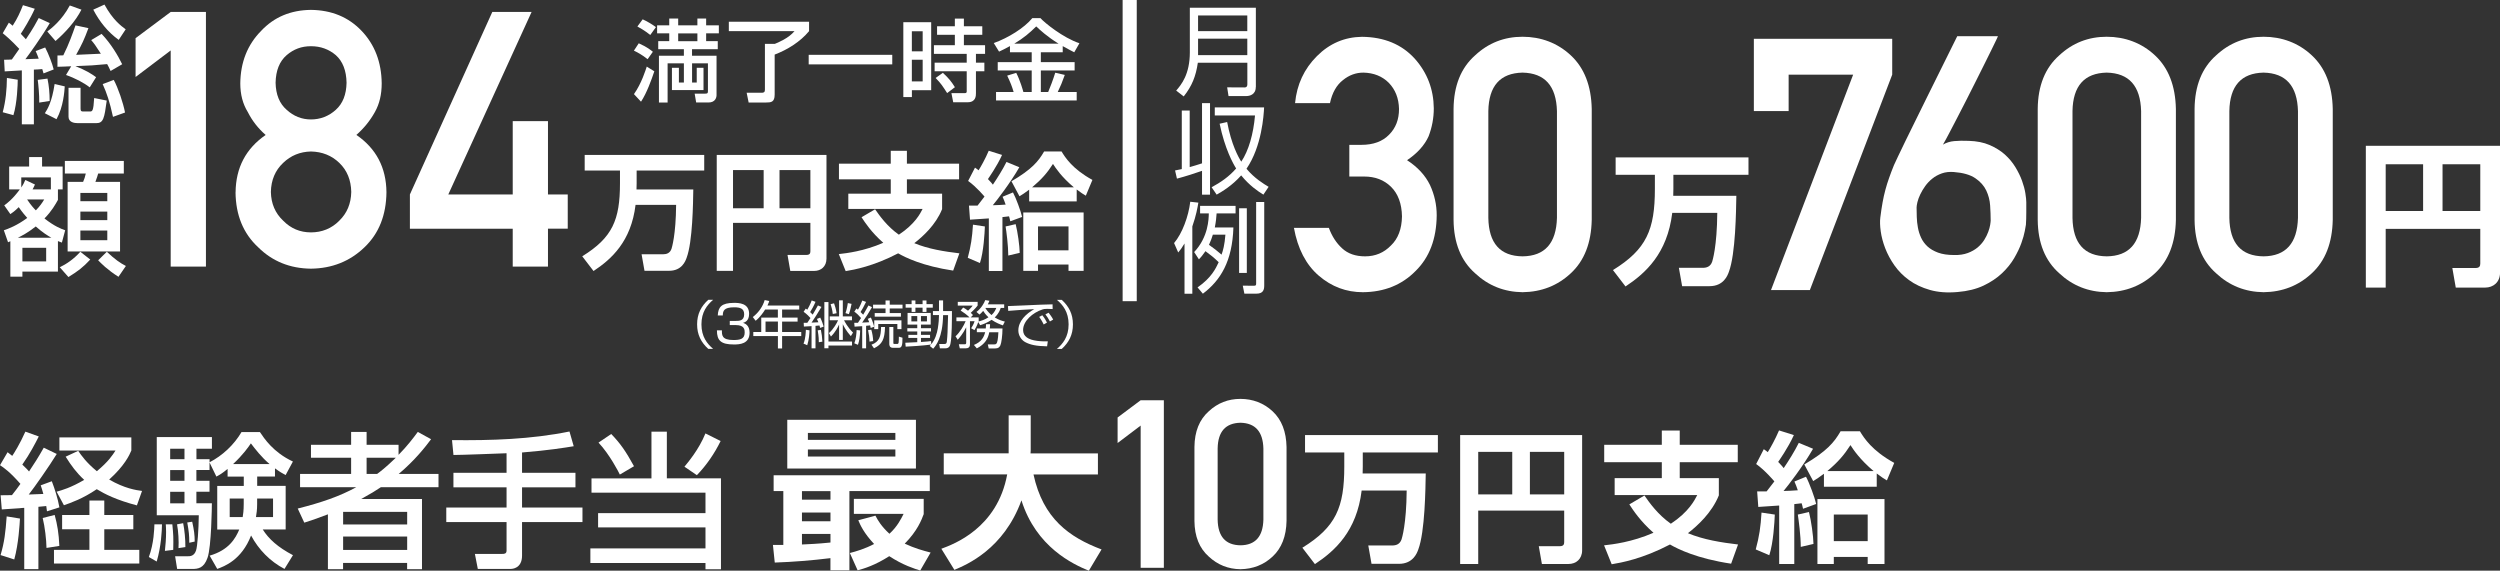 <?xml version="1.0" encoding="UTF-8"?><svg id="_イヤー_2" xmlns="http://www.w3.org/2000/svg" viewBox="0 0 531.23 121.26"><rect x="0" y="0" width="531.23" height="121.26" fill="#333333" stroke="none"/><defs><style>.cls-1{fill:#fff;}</style></defs><g id="_イヤー_1-2"><g><g><path class="cls-1" d="M4.09,10.38c-1.7-1.83-2.94-2.86-3.51-3.32l1.3-2.24c.38,.27,.46,.35,.81,.65,1.03-1.59,1.57-2.81,2.19-4.37l2.51,.76c-.94,2.13-2.51,4.64-2.97,5.32,.67,.73,.92,.97,1.08,1.16,1.57-2.32,2.21-3.54,2.73-4.51l2.35,1.08c-1.59,2.75-4.59,6.91-5.18,7.67,.92-.03,1.35-.05,2.83-.11-.24-.67-.38-1.03-.65-1.62l2.02-.76c.73,1.4,1.54,3.51,1.81,4.67l-2.16,.84c-.13-.51-.19-.65-.27-.92-.49,.05-1.43,.11-1.78,.11v11.63h-2.56V14.96c-2.51,.16-2.78,.16-3.64,.21l-.13-2.48c.78,0,.92,0,1.65-.05,.4-.54,1.16-1.62,1.59-2.27Zm-.32,6.56c0,.86-.11,4.94-.92,7.53l-2.27-.62c.65-2.46,.86-4.8,.89-7.29l2.29,.38Zm6.32-.24c.32,1.57,.46,3.1,.46,4.75l-2.21,.35c.03-1.65-.19-3.89-.32-4.83l2.08-.27Zm3.67,1.67c-.08,1.05-.27,4.29-1.75,6.96l-2.48-1.27c.54-.84,1.48-2.27,2.08-6.21l2.16,.51ZM17.31,2.04c-1.24,2.46-3.46,4.91-5.51,6.67l-1.75-2.02c.86-.65,3.08-2.35,4.78-5.53l2.48,.89Zm-2.16,12.04c-.62,.03-2.35,.11-2.94,.11v-2.4c.3,0,.57,0,1.24-.03,1.19-2.35,2.08-4.91,2.59-6.37l2.75,.59c-.94,2.51-1.32,3.32-2.62,5.67,1.08-.03,4.02-.19,5.26-.24-1.19-1.86-1.43-2.16-2.05-2.89l2.21-1.32c2.02,2.11,3.51,4.67,4.37,6.45l-2.46,1.43c-.3-.67-.46-.97-.73-1.46-2.92,.27-3.29,.3-6.75,.43,2.24,.89,3.35,1.59,4.4,2.35l-1.35,2.16c-1.24-.97-3.27-2.03-5.05-2.62l1.11-1.86Zm1.97,4.59v4.4c0,.54,.14,.62,.57,.62h1.38c.54,0,.78,0,.94-2.86l2.67,.54c-.51,3.78-.7,4.8-2.24,4.8h-3.86c-.84,0-2.02-.19-2.02-1.38v-6.13h2.56Zm8.1-10.2c-2.32-1.67-4.1-3.91-5.4-6.42l2.38-1.08c1.78,3.27,3.56,4.56,4.51,5.26l-1.48,2.24Zm-1.05,8.5c.94,1.75,2,4.86,2.4,6.94l-2.56,.92c-.7-3.21-1.3-4.99-2.19-6.96l2.35-.89Z"/><path class="cls-1" d="M.82,48.93c.97-.32,2.78-1,4.97-2.62-.46-.51-1.08-1.24-1.81-2.29-.84,.84-1.32,1.16-1.78,1.48l-1.3-1.86c.57-.41,1.75-1.27,3.32-3.4H1.95v-4.86H6.19v-2h2.75v2h4.37v4.86h-1v2.24c-.54,.97-1.3,2.35-2.86,3.94,2.16,1.7,3.56,2.21,4.4,2.51l-.7,2.62c-.27-.11-.54-.19-.84-.32v6.48H4.76v1.08H2.2v-7.53c-.14,.05-.35,.16-.49,.22l-.89-2.54Zm10.1,1.59c-.81-.46-1.89-1.13-3.32-2.4-1.7,1.35-3.08,2.05-3.81,2.4h7.13Zm-.11-10.28v-2.54H4.52v2.13c.46-.67,.62-1.03,.86-1.59l2.05,.97c-.24,.54-.35,.73-.51,1.03h3.89Zm-6.05,12.42v2.89h5.05v-2.89H4.76Zm1-10.28c.84,1.27,1.43,1.89,1.86,2.32,.92-.95,1.35-1.62,1.78-2.32h-3.64Zm13.42,12.77c-1.54,1.65-2.59,2.46-4.64,3.72l-1.84-2.08c1.38-.67,2.92-1.67,4.37-3.29l2.11,1.65Zm7.13-20.95v2.67h-5.45c-.13,.51-.24,.81-.59,1.78h5.24v14.79H14.37v-14.79h3.29c.22-.46,.46-1.21,.57-1.78h-4.45v-2.67h12.52Zm-9.23,6.8v1.75h5.72v-1.75h-5.72Zm0,3.97v1.81h5.72v-1.81h-5.72Zm0,4.02v2.05h5.72v-2.05h-5.72Zm8.1,9.83c-2.4-1.51-3.75-2.92-4.32-3.51l1.84-1.81c1.78,1.67,2.83,2.38,4.05,3.02l-1.57,2.29Z"/></g><g><path class="cls-1" d="M266.84,18.52c0,1.62-1.36,1.89-1.99,1.89h-3.8l-.29-1.85,3.7,.02c.48,0,.59-.34,.59-.63v-4.62h-10.52c-.42,2.9-1.26,4.96-3,7.16l-1.6-1.24c1.07-1.24,2.9-3.42,2.9-8.15V1.64h14.03V18.52Zm-12.26-15.24v3.34h10.46V3.28h-10.46Zm0,4.93v3.51h10.46v-3.51h-10.46Z"/><path class="cls-1" d="M255.42,21.92h1.7v19.44h-1.7v-5.06c-1.07,.4-3.72,1.24-5.33,1.66l-.4-1.74c.5-.08,.8-.15,1.43-.29v-12.45h1.68v12.03c.94-.25,1.74-.53,2.62-.8v-12.79Zm13.04,19.44c-1.18-.73-2.96-1.93-4.72-4.09-1.93,2.18-4.03,3.42-5.21,4.09l-1.07-1.57c1.97-1.07,3.67-2.23,5.21-3.99-.65-1.03-2.39-4.14-3.51-9.51l1.6-.36c.88,4.77,2.41,7.52,3,8.42,1.57-2.33,2.58-5.9,2.92-9.81h-8.55v-1.72h10.48c-.08,1.68-.48,8.27-3.74,13.04,1.7,2.04,3.65,3.21,4.7,3.84l-1.11,1.66Z"/><path class="cls-1" d="M253.36,62.41h-1.66v-10.67c-.57,.97-.9,1.39-1.34,1.91l-.88-2c1.74-2.04,3.07-5.67,3.44-8.78l1.72,.19c-.17,1.03-.46,2.71-1.28,5.06v14.28Zm8.73-14.09c-.23,7.22-2.73,11.25-6.49,14.09l-1.13-1.34c2.96-2.06,3.86-4.01,4.49-5.35-1.09-1.07-1.66-1.49-2.81-2.35-.61,.9-.97,1.3-1.39,1.74l-1.01-1.55c3.02-3.21,3.09-7.03,3.11-8.21h-1.85v-1.6h7.54v1.6h-4.03c-.06,.88-.13,1.68-.38,2.98h3.95Zm-4.37,1.55c-.17,.57-.4,1.24-.82,2.16,1.09,.76,1.64,1.2,2.67,2.08,.31-.86,.65-2.04,.82-4.24h-2.67Zm7.22-5.61v13.73h-1.64v-13.73h1.64Zm3.7-1.34v17.74c0,.9-.21,1.74-1.66,1.74h-2.56l-.34-1.7,2.29,.02c.5,0,.55-.08,.55-.52v-17.28h1.72Z"/></g><g><path class="cls-1" d="M36.27,10.72l-7.46,5.64V8.11l7.46-5.57h7.49V56.65h-7.49V10.72Z"/><path class="cls-1" d="M50.06,40.86c.05-5.22,2.18-9.28,6.39-12.18-1.61-1.41-2.87-3.03-3.79-4.86-1.06-1.71-1.6-3.74-1.6-6.09,.05-4.5,1.52-8.23,4.43-11.17,2.73-2.92,6.26-4.41,10.58-4.46,4.39,.05,7.98,1.53,10.76,4.45,2.81,2.94,4.23,6.67,4.28,11.17,0,2.35-.48,4.38-1.45,6.09-1.01,1.83-2.33,3.45-3.93,4.86,4.21,2.89,6.34,6.95,6.39,12.17-.05,4.87-1.6,8.77-4.65,11.69-3.1,2.99-6.9,4.51-11.4,4.56-4.47-.05-8.21-1.57-11.22-4.56-3.15-2.92-4.75-6.81-4.8-11.68Zm7.5-.07c.05,2.48,.92,4.51,2.61,6.1,1.62,1.66,3.59,2.49,5.91,2.49s4.4-.83,6.02-2.49c1.64-1.59,2.49-3.62,2.54-6.1-.05-2.53-.89-4.59-2.54-6.18-1.62-1.56-3.63-2.37-6.02-2.42-2.32,.05-4.29,.86-5.91,2.42-1.69,1.59-2.56,3.65-2.61,6.18Zm1-23.21c.05,2.51,.83,4.43,2.35,5.75,1.49,1.37,3.22,2.05,5.17,2.05s3.78-.68,5.28-2.05c1.47-1.32,2.23-3.23,2.28-5.75-.05-2.59-.81-4.54-2.28-5.86-1.5-1.27-3.25-1.9-5.28-1.9s-3.68,.63-5.17,1.9c-1.52,1.32-2.3,3.27-2.35,5.86Z"/><path class="cls-1" d="M87.1,41.32L104.61,2.54h8.35l-17.7,38.78h13.69v-15.58h7.49v15.58h4.2v7.27h-4.2v8.06h-7.49v-8.05h-21.85v-7.27Z"/></g><g><path class="cls-1" d="M286.72,30.78h2.56c2.54,0,4.5-.72,5.9-2.17,1.4-1.4,2.1-3.21,2.1-5.45-.05-2.26-.77-4.11-2.17-5.56-1.4-1.4-3.2-2.12-5.4-2.17-1.59,0-3.03,.53-4.33,1.58-1.37,1.06-2.3,2.69-2.77,4.9h-7.42c.38-3.95,1.93-7.28,4.65-9.99,2.67-2.68,5.87-4.05,9.58-4.1,4.71,.05,8.44,1.6,11.21,4.65,2.65,2.98,4,6.5,4.04,10.55,0,2.05-.37,4.03-1.1,5.93-.85,1.9-2.38,3.6-4.58,5.09,2.25,1.46,3.87,3.22,4.87,5.27,.95,2.05,1.43,4.2,1.43,6.45-.05,5-1.55,8.95-4.5,11.83-2.91,2.96-6.64,4.46-11.2,4.5-3.52,0-6.64-1.17-9.36-3.51-2.72-2.34-4.48-5.73-5.28-10.16h7.42c.66,1.79,1.6,3.23,2.8,4.33,1.23,1.15,2.86,1.72,4.9,1.72,2.18,0,4.01-.77,5.5-2.31,1.51-1.44,2.29-3.5,2.34-6.17-.05-2.72-.83-4.82-2.34-6.31-1.49-1.45-3.38-2.17-5.68-2.17h-3.17v-6.73Z"/><path class="cls-1" d="M308.87,23.13c.05-4.92,1.57-8.71,4.58-11.37,2.82-2.63,6.18-3.95,10.08-3.95s7.44,1.32,10.26,3.96c2.86,2.66,4.34,6.46,4.44,11.39v23.55c-.1,4.91-1.57,8.69-4.44,11.35-2.82,2.64-6.24,3.98-10.26,4.03-3.91-.05-7.27-1.39-10.08-4.02-3.01-2.66-4.53-6.43-4.58-11.33V23.13Zm21.97,.48c-.14-5.36-2.58-8.08-7.31-8.18-4.75,.1-7.18,2.83-7.27,8.18v22.68c.09,5.41,2.52,8.13,7.27,8.18,4.73-.05,7.17-2.78,7.31-8.18V23.61Z"/></g><g><path class="cls-1" d="M372.68,8.25h29.4v7.61l-17.5,45.78h-8.26l17.46-45.78h-13.71v7.74h-7.39V8.25Z"/><path class="cls-1" d="M424.54,7.7s-.09,.26-.35,.79c-.26,.53-.6,1.24-1.04,2.14-.44,.9-.95,1.94-1.54,3.11s-1.2,2.41-1.85,3.7c-.65,1.29-1.31,2.6-1.98,3.92s-1.32,2.58-1.94,3.77c-.62,1.2-1.19,2.28-1.7,3.26-.51,.98-.94,1.76-1.28,2.34,.71-.42,1.51-.67,2.4-.75,.89-.08,1.92-.1,3.09-.05,1.68,.05,3.16,.34,4.41,.88s2.34,1.21,3.24,2.01c.9,.81,1.65,1.7,2.25,2.69,.6,.99,1.07,1.95,1.41,2.89,.34,.94,.58,1.82,.71,2.64,.13,.82,.2,1.46,.2,1.92v2.11c0,.48,0,.96-.02,1.45-.01,.49-.03,.9-.06,1.24-.02,.17-.1,.62-.24,1.34-.13,.72-.38,1.58-.73,2.56-.35,.99-.86,2.05-1.52,3.19-.66,1.13-1.53,2.21-2.6,3.22-1.07,1.01-2.38,1.89-3.92,2.62s-3.37,1.18-5.49,1.36c-2.22,.2-4.19,.05-5.9-.44-1.71-.49-3.19-1.18-4.43-2.09-1.25-.9-2.28-1.95-3.11-3.13-.83-1.18-1.48-2.4-1.96-3.64-.48-1.24-.79-2.44-.95-3.59-.16-1.15-.19-2.12-.09-2.93,.15-1.2,.31-2.26,.48-3.21,.17-.94,.37-1.84,.6-2.69,.23-.85,.49-1.7,.79-2.53,.29-.83,.63-1.73,1.03-2.71,.1-.24,.37-.82,.81-1.74,.44-.92,.98-2.04,1.63-3.39,.65-1.34,1.37-2.82,2.18-4.43s1.61-3.25,2.42-4.91c1.9-3.86,4.04-8.17,6.41-12.93h8.64Zm-1.54,39.07c0-.93-.04-1.95-.11-3.08s-.35-2.19-.82-3.2c-.48-1.01-1.25-1.89-2.33-2.62-1.07-.73-2.6-1.17-4.58-1.32-.93-.07-1.77,.02-2.53,.29-.76,.27-1.43,.63-2.01,1.1-.59,.46-1.09,1-1.52,1.59-.43,.6-.78,1.19-1.06,1.78s-.48,1.13-.6,1.63c-.12,.5-.18,.89-.18,1.15,0,.61,.01,1.29,.04,2.03,.02,.74,.1,1.49,.24,2.23,.13,.75,.36,1.46,.68,2.16,.32,.7,.77,1.31,1.35,1.85s1.34,.98,2.25,1.32c.92,.34,2.06,.51,3.42,.51,1.1,.03,2.06-.12,2.88-.42,.82-.3,1.51-.7,2.09-1.17,.57-.48,1.04-1.01,1.41-1.59s.65-1.16,.86-1.72c.21-.56,.35-1.07,.42-1.52,.07-.45,.11-.79,.11-1.01Z"/><path class="cls-1" d="M433,23.13c.05-4.92,1.57-8.71,4.58-11.37,2.82-2.63,6.18-3.95,10.08-3.95s7.44,1.32,10.26,3.96c2.86,2.66,4.34,6.46,4.44,11.39v23.55c-.1,4.91-1.57,8.69-4.44,11.35-2.82,2.64-6.24,3.98-10.26,4.03-3.91-.05-7.27-1.39-10.08-4.02-3.01-2.66-4.53-6.43-4.58-11.33V23.13Zm21.97,.48c-.14-5.36-2.58-8.08-7.31-8.18-4.75,.1-7.18,2.83-7.27,8.18v22.68c.09,5.41,2.52,8.13,7.27,8.18,4.73-.05,7.17-2.78,7.31-8.18V23.61Z"/><path class="cls-1" d="M466.33,23.13c.05-4.92,1.57-8.71,4.58-11.37,2.82-2.63,6.18-3.95,10.08-3.95s7.44,1.32,10.26,3.96c2.86,2.66,4.34,6.46,4.44,11.39v23.55c-.1,4.91-1.57,8.69-4.44,11.35-2.82,2.64-6.24,3.98-10.26,4.03-3.91-.05-7.27-1.39-10.08-4.02-3.01-2.66-4.53-6.43-4.58-11.33V23.13Zm21.97,.48c-.14-5.36-2.58-8.08-7.31-8.18-4.75,.1-7.18,2.83-7.27,8.18v22.68c.09,5.41,2.52,8.13,7.27,8.18,4.73-.05,7.17-2.78,7.31-8.18V23.61Z"/></g><g><path class="cls-1" d="M135.73,9.2c1.79,.8,2.55,1.44,3,1.8l-1.12,1.58c-1.14-.93-2.24-1.5-2.91-1.82l1.03-1.56Zm3.31,5.95c-.59,1.77-1.6,4.6-2.83,6.46l-1.5-1.61c1.61-2.26,2.51-5.21,2.72-5.85l1.62,1.01Zm-2.47-11.04c.85,.38,1.99,1.04,2.81,1.65l-1.2,1.67c-1.18-.95-2.34-1.58-2.74-1.8l1.12-1.52Zm13.85,9.35h-3.36v4.08h.99v-3.13h1.44v4.73h-6.71v-4.73h1.48v3.13h1.06v-4.08h-3.46v8.32h-1.84V11.84h5.3v-1.39h-5.45v-1.71h2.34v-1.65h-2.58v-1.71h2.58v-1.44h1.9v1.44h4.08v-1.44h1.86v1.44h2.7v1.71h-2.7v1.65h2.47v1.71h-5.47v1.39h5.21v8.38c0,.51-.27,1.56-1.71,1.56h-2.62l-.32-1.88h2.17c.47,0,.65-.04,.65-.48v-5.96Zm-6.31-6.36v1.65h4.08v-1.65h-4.08Z"/><path class="cls-1" d="M154.86,4.62h17.06v2c-1.88,2.26-4.56,3.93-7.31,4.98v8.51c0,1.6-.78,1.67-1.79,1.67h-3.74l-.42-2.07h3.23c.4,0,.65-.13,.65-.63V9.32h2.11c.67-.27,2.87-1.16,4.18-2.7h-13.96v-2Z"/><path class="cls-1" d="M171.84,11.65h17.76v2.03h-17.76v-2.03Z"/><path class="cls-1" d="M191.94,4.72h5.93v14.44h-4.1v1.46h-1.82V4.72Zm1.82,1.92v4.27h2.3V6.64h-2.3Zm0,6.06v4.6h2.3v-4.6h-2.3Zm14.97-5.3h-3.91v2.2h4.5v1.84h-1.94v1.88h1.79v1.82h-1.79v4.65c0,.55,0,1.94-1.77,1.94h-3.06l-.38-1.94h2.83c.13,0,.42-.02,.42-.3v-4.35h-6.82v-1.82h6.82v-1.88h-6.97v-1.84h4.45v-2.2h-3.78v-1.82h3.78v-1.62h1.92v1.62h3.91v1.82Zm-8.38,8.07c1.23,1.14,1.8,1.84,2.56,3.06l-1.65,1.25c-1.06-1.65-1.31-2.03-2.45-3.21l1.54-1.1Z"/><path class="cls-1" d="M214.61,9.79c-.99,.55-1.67,.88-2.32,1.18l-1.12-1.82c3.04-1.08,6.48-3.21,8.19-5.3h1.73c.84,.97,4.83,4.2,8.28,5.34l-1.1,1.92c-.53-.27-1.1-.55-2.45-1.31v1.31h-4.65v2.09h7.18v1.77h-7.18v4.58h1.56c.3-.68,1.1-2.75,1.5-4.1l2.03,.47c-.65,1.79-.8,2.15-1.5,3.63h4.03v1.8h-17.14v-1.8h3.74c-.38-1.27-.65-1.94-1.37-3.48l1.92-.59c.85,1.65,1.42,3.7,1.52,4.07h1.77v-4.58h-7.22v-1.77h7.22v-2.09h-4.62v-1.31Zm10.33-.51c-2.47-1.52-4.03-2.98-4.75-3.67-1.42,1.41-2.68,2.47-4.67,3.67h9.42Z"/></g><g><path class="cls-1" d="M151.53,63.71c-1.27,1.1-2.48,2.58-2.48,5.21s1.21,4.12,2.48,5.21h-1.03c-1.51-1.36-2.37-2.99-2.37-5.21s.86-3.85,2.37-5.21h1.03Z"/><path class="cls-1" d="M153.4,70.19c-.01,1.02-.03,2.06,2.43,2.06,1.39,0,2.41-.17,2.41-1.59,0-.56-.03-1.58-1.87-1.58h-1.3v-.89h1.31c.66,0,1.75,0,1.75-1.4,0-1.22-.83-1.49-2.12-1.49-2.22,0-2.41,.79-2.42,1.74h-1.07c.08-1.79,.79-2.68,3.45-2.68,.94,0,3.21,0,3.21,2.33,0,1.56-.98,1.83-1.29,1.91,.35,.12,1.39,.47,1.39,2.08,0,2.42-2.12,2.52-3.32,2.52-2.77,0-3.62-.83-3.62-3h1.06Z"/><path class="cls-1" d="M169.83,64.91v.86h-3.64v1.72h3.29v.85h-3.29v2.21h4.07v.86h-4.07v2.63h-.89v-2.63h-5.23v-.86h1.69v-3.06h3.53v-1.72h-2.7c-.29,.46-1.02,1.59-2.02,2.39l-.61-.79c1.22-.92,2.15-2.28,2.53-3.61l.97,.2c-.08,.25-.14,.45-.38,.96h6.74Zm-4.53,3.42h-2.63v2.21h2.63v-2.21Z"/><path class="cls-1" d="M170.74,73.02c.45-1.08,.48-2.52,.5-2.94l.78,.11c-.02,.53-.09,1.98-.49,3.17l-.78-.34Zm3.82-7.81c-.58,1.02-1.73,2.79-2.11,3.34,.09,0,1.32-.06,1.45-.07-.12-.32-.22-.53-.31-.71l.7-.29c.37,.73,.62,1.53,.73,1.92l-.74,.28c-.08-.26-.1-.36-.15-.52-.18,.02-.68,.07-.84,.08v4.77h-.84v-4.71c-.15,0-1.57,.09-1.63,.09l-.04-.8c.22,0,.34,0,.77,0,.35-.52,.53-.78,.67-1.01-.2-.24-.78-.85-1.46-1.33l.46-.68s.27,.21,.32,.24c.22-.35,.65-1.17,.94-1.97l.81,.29c-.36,.89-.88,1.77-1.14,2.18,.22,.2,.37,.35,.54,.54,.42-.68,.81-1.41,1.11-1.95l.76,.32Zm-.57,7.51c.01-.45,0-1.1-.23-2.52l.67-.11c.15,.66,.3,1.78,.32,2.51l-.76,.12Zm2.05-8.53v8.39h5.01v.84h-5.01v.59h-.87v-9.82h.87Zm4.76,7.24c-1.02-1.14-1.51-2.11-1.71-2.55v3.36h-.79v-3.29c-.26,.58-.75,1.58-1.73,2.56l-.43-.73c1.03-.89,1.73-2.22,1.94-2.72h-1.77v-.83h1.99v-3.41h.79v3.41h1.95v.83h-1.68c.09,.18,.69,1.43,1.9,2.61l-.46,.76Zm-3.84-4.7c-.08-.86-.34-1.69-.46-2.1l.73-.18c.14,.38,.43,1.25,.54,2.11l-.8,.16Zm2.7-.2c.33-.92,.46-1.94,.5-2.13l.79,.17c-.07,.3-.27,1.43-.57,2.19l-.72-.22Z"/><path class="cls-1" d="M185.31,65.25c-.64,1.14-1.36,2.23-2.11,3.3,.23-.01,1.28-.07,1.49-.08-.13-.4-.2-.53-.3-.71l.66-.29c.42,.85,.64,1.72,.7,1.96l-.73,.26c-.04-.23-.07-.31-.12-.55-.26,.03-.57,.07-.86,.09v4.79h-.83v-4.71c-.65,.05-1.11,.08-1.62,.1l-.07-.82h.79l.66-1.01c-.5-.58-.89-.97-1.44-1.34l.45-.69c.11,.09,.17,.13,.33,.25,.46-.78,.7-1.38,.92-1.94l.8,.29c-.43,.92-.91,1.77-1.17,2.15,.24,.23,.35,.33,.56,.57,.51-.85,.83-1.43,1.11-1.96l.75,.35Zm-3.77,7.7c.35-.92,.46-2.06,.48-2.82l.76,.08c-.04,1.35-.2,2.26-.47,3.06l-.77-.32Zm3.22-.36c-.02-.94-.12-1.54-.3-2.44l.68-.1c.24,.79,.36,1.58,.41,2.42l-.79,.12Zm3.3-3.1c-.08,2.62-.58,3.66-2.34,4.52l-.54-.76c1.69-.64,2-1.73,2.04-3.76h.85Zm1-5.64v.89h2.72v.81h-2.72v.97h2.38v.77h-5.57v-.77h2.3v-.97h-2.65v-.81h2.65v-.89h.89Zm2.49,6.09h-.87v-1.09h-4.06v1.09h-.85v-1.87h5.78v1.87Zm-1.72-.45v3.31c0,.21,0,.29,.26,.29h.55c.24,0,.27-.15,.31-.29,.04-.23,.05-.96,.05-1.27l.77,.23c.02,1.79-.21,2.15-.8,2.15h-1.21c-.79,0-.79-.62-.79-.86v-3.56h.86Z"/><path class="cls-1" d="M198.24,66.96v-.86h1.29v-2.27h.87v2.27h1.88c0,1.65,0,5.46-.32,6.96-.08,.35-.21,.96-1.11,.96h-1.13l-.15-.92h1.09c.39,.01,.5-.17,.54-.56,.14-1.38,.15-1.8,.26-5.58h-1.06c-.09,4.85-1.54,6.5-2.11,7.14l-.73-.59c.21-.21,.24-.25,.29-.31-.36,.07-1.67,.26-5.4,.46l-.08-.83c.06,0,2.32-.11,2.54-.12v-.9h-1.89v-.66h1.89v-.71h-2.11v-.7h2.11v-.76h-2.06v-2.49h4.92v2.49h-2.07v.76h2.13v.7h-2.13v.71h1.93v.66h-1.93v.86c1.24-.08,1.75-.14,2.15-.2l.02,.7c.86-1.01,1.23-2.35,1.41-3.39,.18-1.09,.25-2.13,.25-2.83h-1.29Zm-4.53-2.33v-.79h.81v.79h1.52v-.79h.83v.79h1.34v.75h-1.34v.9h-.83v-.9h-1.52v.9h-.81v-.9h-1.27v-.75h1.27Zm1.2,2.53h-1.25v1.13h1.25v-1.13Zm2.06,0h-1.27v1.13h1.27v-1.13Z"/><path class="cls-1" d="M207.48,66.29c.99-.72,1.68-1.92,1.87-2.52l.89,.14c-.08,.22-.13,.36-.34,.76h3.48v.76h-.74c-.13,.41-.38,1.17-1.27,2.02,.9,.55,1.66,.76,2.15,.88l-.41,.81c-.6-.21-1.43-.53-2.4-1.18-.96,.65-1.87,.97-2.44,1.14l-.4-.67c-.02,.08-.29,.91-.81,1.72l-.7-.4c.25-.4,.54-.85,.73-1.5h-.98v4.92c0,.59-.33,.85-.91,.85h-1.25l-.2-.86h1.19c.15,.01,.37-.01,.37-.3v-3.32c-.69,1.42-1.51,2.32-1.8,2.65l-.47-.73c.94-.84,1.8-2.33,2.15-3.21h-1.96v-.81h2.78c-.65-.63-1.14-.98-1.88-1.45l.54-.64c.31,.17,.48,.25,1.03,.67,.19-.19,.68-.63,.99-1.09h-3.17v-.79h4.22v.78c-.43,.61-1.34,1.44-1.46,1.55,.26,.23,.35,.33,.47,.47l-.47,.5h1.68v.75c-.02,.07-.03,.1-.04,.12,.63-.15,1.33-.37,2.12-.89-.62-.58-.95-1.09-1.12-1.36-.41,.47-.56,.6-.79,.78l-.64-.56Zm5.54,3.52c0,1.46-.23,3.13-.45,3.58-.19,.36-.4,.65-1.09,.65h-1.39l-.19-.86h1.33c.36,.01,.51-.09,.63-.4,.2-.47,.28-1.9,.29-2.18h-1.94c-.24,1.36-.91,2.53-2.64,3.43l-.62-.73c1.65-.68,2.13-1.69,2.39-2.71h-1.77v-.79h1.9c.04-.33,.04-.61,.06-.91h.85c-.01,.42-.02,.63-.06,.91h2.7Zm-3.61-4.38l-.02,.03c.15,.25,.52,.84,1.3,1.49,.66-.61,.89-1.2,1.01-1.52h-2.29Z"/><path class="cls-1" d="M223.66,65.67c-.35-.02-.69-.04-1.13-.04-.6,0-.77,.05-1.02,.13-2.09,.68-4.11,2.46-4.11,4.36,0,1.38,1.11,2.07,2.99,2.31,.99,.13,1.77,.11,2.26,.1l-.15,1.06c-2.32-.04-3.61-.33-4.66-.9-.88-.48-1.45-1.48-1.45-2.46,0-2,1.63-3.56,3.38-4.54-2.17,.1-3.21,.19-5.53,.37l-.06-1.02c.91,0,5.91-.28,7.02-.3,.31-.01,2.24-.05,2.46-.07l.02,1.01Zm-1.88,3.28c-.11-.22-.45-.93-.96-1.61l.66-.35c.54,.66,.81,1.2,.99,1.56l-.69,.4Zm1.32-.64c-.39-.69-.54-.98-.96-1.51l.68-.35c.27,.34,.76,1,.97,1.46l-.69,.4Z"/><path class="cls-1" d="M224.59,74.14c1.22-1.06,2.48-2.53,2.48-5.21s-1.25-4.16-2.48-5.21h1.03c1.5,1.37,2.37,2.99,2.37,5.21s-.87,3.85-2.37,5.21h-1.03Z"/></g><g><path class="cls-1" d="M135.05,43.53c-.94,7.77-5.1,11.53-8.93,14.06l-2.4-3.13c6.42-3.97,8.02-7.72,8.02-15.52v-2.7h-7.5v-3.32h25.4v3.32h-14.36v2.7c0,.57-.03,.94-.03,1.32h12.07c-.05,2.83-.13,11.12-1.43,14.55-.24,.67-1,2.73-3.7,2.73h-5.24l-.62-3.51h4.59c.7,0,1.46-.22,1.78-1.19,.05-.19,.92-2.83,.97-9.31h-8.61Z"/><path class="cls-1" d="M172.2,47.36h-16.44v10.2h-3.46v-24.64h23.32v22.03c0,1.7-1.19,2.62-2.59,2.62h-5.1l-.59-3.4h4.02c.7,0,.84-.35,.84-.78v-6.02Zm-16.44-3.1h6.51v-8.12h-6.51v8.12Zm9.88,0h6.56v-8.12h-6.56v8.12Z"/><path class="cls-1" d="M185.95,44.47c.97,1.4,2.56,3.64,5.05,5.4,3.43-2.27,4.54-4.48,5.05-5.48h-15.79v-3.24h9.02v-3.05h-11.01v-3.32h11.01v-2.73h3.43v2.73h11.09v3.32h-11.09v3.05h7.48v3.29c-1.35,3.35-4.1,5.83-5.91,7.23,2.97,1.24,6.4,1.78,9.58,2.16l-1.32,3.67c-6.5-.97-10.15-2.78-11.69-3.67-5.26,2.75-9.34,3.48-11.15,3.78l-1.46-3.62c1.67-.19,5.29-.59,9.45-2.4-2.51-2.21-3.86-4.26-4.62-5.43l2.89-1.7Z"/><path class="cls-1" d="M209.28,48.12c-.05,1.4-.27,5.4-1.05,7.77l-2.59-1.11c.67-2.48,.94-4.32,1.11-7.04l2.54,.38Zm-3.37-4.43h1.81c.38-.49,1.05-1.35,1.48-1.92-.03-.03-1.73-2.08-3.48-3.32l1.46-2.83c.4,.27,.54,.38,.76,.57,.4-.62,1.46-2.48,2.16-4.16l2.83,.89c-1.08,2.43-2.92,4.99-3,5.13,.7,.73,.89,.97,1.05,1.19,1.05-1.57,2.05-3.16,2.89-4.83l2.73,1.13c-1.92,3.35-4.86,7.15-5.64,8.07,.81-.03,1.84-.05,2.73-.13-.24-.73-.38-1.05-.65-1.67l2.21-.92c.65,1.19,1.67,4,1.94,5.21l-2.51,.92c-.16-.73-.19-.81-.27-1.05l-1.4,.16v11.45h-2.89v-11.17c-.32,.03-3.94,.27-4,.27l-.22-2.97Zm9.91,3.94c.43,1.65,.84,4.62,.86,6.1l-2.43,.57c0-2.13-.4-5.16-.57-6.18l2.13-.49Zm2.86-7.32c-.89,.68-1.4,1-2.05,1.4l-1.7-3.19c4.29-2.54,5.7-4.18,6.94-6.34h3.7c.76,1.27,2.32,3.73,6.56,6.05l-1.4,3.35c-.57-.32-.94-.57-1.94-1.32v2.54h-10.1v-2.48Zm11.58,4.83v12.42h-3.21v-1.35h-6.48v1.35h-3.13v-12.42h12.82Zm-2.08-5.34c-2.65-2.24-3.86-4.08-4.43-4.97-1.21,1.89-2.35,3.21-4.43,4.97h8.85Zm-7.61,8.31v5.08h6.48v-5.08h-6.48Z"/></g><g><g><path class="cls-1" d="M242.38,90.43l-4.9,3.71v-5.43l4.9-3.66h4.93v35.6h-4.93v-30.21Z"/><path class="cls-1" d="M253.81,94.97c.03-3.28,1.05-5.81,3.05-7.58,1.88-1.75,4.12-2.63,6.72-2.63s4.96,.88,6.84,2.64c1.91,1.77,2.9,4.31,2.96,7.59v15.7c-.06,3.27-1.05,5.79-2.96,7.57-1.88,1.76-4.16,2.65-6.84,2.69-2.6-.03-4.84-.93-6.72-2.68-2-1.77-3.02-4.29-3.05-7.56v-15.73Zm14.65,.32c-.1-3.57-1.72-5.39-4.87-5.46-3.17,.07-4.79,1.88-4.85,5.46v15.12c.06,3.6,1.68,5.42,4.85,5.46,3.15-.03,4.78-1.85,4.87-5.46v-15.12Z"/></g><g><path class="cls-1" d="M.12,105.24c.77,0,.93,0,2.42-.03,.62-.74,1.3-1.71,1.8-2.39-2.23-2.54-3.44-3.38-4.34-3.97l1.61-2.76c.5,.37,.65,.5,.99,.78,.34-.5,1.64-2.54,2.79-5.15l2.85,1.02c-.77,1.52-1.92,3.75-3.5,5.98,.9,.84,1.21,1.21,1.43,1.46,1.21-1.83,1.83-2.76,3.13-5.05l2.76,1.33c-1.55,2.54-4.84,7.22-5.95,8.62l3.1-.12c-.31-1.12-.37-1.27-.56-1.83l2.36-.87c.62,1.61,1.27,3.66,1.61,5.55l-2.64,.84c-.06-.5-.09-.71-.15-1.12-.37,.03-1.4,.12-1.67,.16v13.24h-3.01v-13.02c-1.58,.12-3.97,.28-4.77,.34l-.25-3.01Zm4.12,4.96c-.06,1.08-.28,5.3-1.21,8.68l-2.91-.93c.81-2.73,1.05-4.78,1.3-8.22l2.82,.46Zm7.38-.77c.56,2.05,.87,3.88,.99,6.57l-2.73,.43c-.03-1.77-.34-4.46-.81-6.36l2.54-.65Zm16.71,0v3.04h-6.17v4.37h7.44v2.91H11.47v-2.91h7.53v-4.37h-5.8v-3.04h5.8v-3.07h3.16v3.07h6.17Zm-11.72-13.64c.68,.99,1.71,2.48,3.97,4.34,2.48-2.08,3.29-3.35,3.97-4.4H12.62v-2.79h15.29v2.79c-.4,.96-1.43,3.22-4.71,6.17,3.26,1.89,5.74,2.26,6.98,2.42l-1.09,3.07c-4.37-1.15-6.79-2.39-8.53-3.44-2.98,2.02-5.46,2.88-6.98,3.41l-1.55-2.88c1.12-.31,3.01-.84,5.86-2.51-1.64-1.52-2.76-3.04-3.94-4.93l2.67-1.24Z"/><path class="cls-1" d="M34.42,111.41c-.03,1.49-.16,4.59-1.12,7.91l-1.67-.96c1.09-2.92,1.15-6.05,1.18-6.95h1.61Zm13.92-11.75c-1.09,.9-1.61,1.21-2.36,1.61l-1.46-3.01v1.61h-2.79v2.29h2.79v2.33h-2.79v2.45h3.29c0,.5-.09,9.27-.93,11.6-.78,2.23-2.02,2.36-3.32,2.36h-3.13l-.43-2.7h2.67c.5,0,1.36,0,1.77-1.21,.31-.87,.56-4.46,.59-7.5h-8.93v-16.62h11.72v2.48h-3.29v2.23h2.79v.65c2.76-1.43,5.18-3.69,6.79-6.42h3.91c.87,1.3,2.82,4.31,7.01,6.26l-1.55,2.88c-.68-.37-1.24-.68-2.26-1.43v1.74h-3.78v1.98h6.05v9.27h-4.87c1.27,2.02,3.22,3.78,6.42,5.46l-1.8,2.92c-3.04-1.58-5.49-4.09-7.1-7.1-2.02,5.24-5.74,6.57-7.19,7.1l-1.61-2.82c4.09-1.18,5.49-3.66,6.29-5.55h-4.68v-9.27h5.64v-1.98h-3.44v-1.61Zm-11.72,11.75c.22,2.29,.25,2.73,.19,5.43l-1.77,.22c.12-1.15,.25-2.51,.25-4,0-.65-.03-1.08-.06-1.64h1.4Zm-.46-16.06v2.23h3.04v-2.23h-3.04Zm0,4.53v2.29h3.04v-2.29h-3.04Zm0,4.62v2.45h3.04v-2.45h-3.04Zm2.76,6.67c.28,1.33,.5,3.53,.47,5.08l-1.46,.22c.09-1.4-.03-3.66-.31-5.05l1.3-.25Zm1.92-.31c.4,1.83,.53,2.76,.53,4.22l-1.15,.25c0-1.61-.09-2.39-.43-4.31l1.05-.16Zm10.95-4.93h-2.98v3.94h2.76c.09-.56,.22-1.36,.22-2.82v-1.12Zm5.49-7.32c-1.74-1.49-2.98-3.1-3.97-4.4-.56,.84-1.67,2.42-3.78,4.4h7.75Zm-2.64,8.53c0,1.12-.12,2.02-.25,2.73h3.63v-3.94h-3.38v1.21Z"/><path class="cls-1" d="M63.27,108.06c5.05-1.27,8.9-2.6,12.43-4.53h-11.94v-2.82h10.85v-3.44h-8.53v-2.76h8.53v-2.73h3.29v2.73h6.79v2.14c1.86-1.89,3.1-3.53,4.09-4.87l2.82,1.55c-1.15,1.55-3.38,4.43-6.88,7.38h8.46v2.82h-12.25c-.9,.62-2.33,1.49-4.19,2.51h12.93v14.91h-3.16v-1.33h-13.61v1.33h-3.22v-11.66c-2.57,.99-3.63,1.33-5.02,1.77l-1.4-3.01Zm9.64,.71v2.67h13.61v-2.67h-13.61Zm0,5.24v2.85h13.61v-2.85h-13.61Zm4.99-16.74v3.44h2.23c.59-.43,1.8-1.33,3.97-3.44h-6.2Z"/><path class="cls-1" d="M107.65,96.31c-1.61,.06-9.52,.37-11.29,.37l-.31-3.16c8.37,.09,16.74-.16,24.96-1.83l.9,3.13c-1.92,.31-5.27,.87-10.98,1.33v4.31h11.35v3.1h-11.35v4.28h12.84v3.1h-12.84v7.13c0,2.76-2.14,2.82-2.39,2.82h-7.01l-.62-3.19h5.8c.4,0,.93,0,.93-.71v-6.05h-12.81v-3.1h12.81v-4.28h-11.29v-3.1h11.29v-4.16Z"/><path class="cls-1" d="M138.44,91.72h3.26v9.92h11.5v19.32h-3.29v-1.33h-24.46v-3.1h24.46v-4.46h-22.82v-3.04h22.82v-4.34h-24.22v-3.04h12.74v-9.92Zm-8.56,.5c1.95,2.02,3.07,3.63,4.84,6.85l-3.01,1.77c-.25-.53-2.17-4.28-4.53-6.79l2.7-1.83Zm23.25,1.49c-1.27,2.6-2.98,5.12-5.05,7.26l-2.64-1.8c.71-.87,3.07-3.63,4.46-7.07l3.22,1.61Z"/></g><g><path class="cls-1" d="M164.24,115.8h2.21v-11.45h-2.06v-3.36h33.18v3.36h-17.08v16.84h-4.03v-2.59c-3.96,.49-7.88,.8-11.83,.94l-.39-3.75Zm3.05-26.6h27.34v10.36h-27.34v-10.36Zm3.12,15.16v1.82h6.06v-1.82h-6.06Zm0,4.55v1.86h6.06v-1.86h-6.06Zm6.06,4.55h-6.06v2.24c1.47-.07,3.36-.14,6.06-.42v-1.82Zm-4.8-21.46v1.47h18.59v-1.47h-18.59Zm0,3.5v1.51h18.59v-1.51h-18.59Zm14.35,14.07c.49,.95,1.26,2.28,2.98,3.85,1.68-1.54,2.49-3.19,3.01-4.23h-10.57v-3.19h14.84v3.25c-.46,1.23-1.33,3.54-4.03,6.27,2.1,.98,3.85,1.47,5.5,1.89l-2.21,3.82c-1.19-.38-3.64-1.12-6.58-3.05-2.98,1.92-5.32,2.63-6.72,3.01l-1.65-3.68c1.33-.35,3.19-.88,5.15-1.92-2.17-2.31-2.94-4.03-3.36-5.04l3.64-.98Z"/><path class="cls-1" d="M200.05,116.6c2.56-.95,11.87-4.34,13.97-15.79h-13.48v-4.48h13.79v-8.08h4.69v7.39c0,.11-.04,.53-.04,.7h14.32v4.48h-13.69c2.03,9.38,7.6,13.34,14.46,15.93l-2.7,4.52c-3.36-1.37-11.2-5.01-14.32-14.95-3.75,10.36-11.66,13.69-14.25,14.77l-2.77-4.48Z"/></g><g><path class="cls-1" d="M289.34,104.24c-1.05,8.64-5.67,12.81-9.93,15.63l-2.67-3.48c7.14-4.41,8.91-8.58,8.91-17.25v-3h-8.34v-3.69h28.23v3.69h-15.96v3c0,.63-.03,1.05-.03,1.47h13.41c-.06,3.15-.15,12.36-1.59,16.17-.27,.75-1.11,3.03-4.11,3.03h-5.82l-.69-3.9h5.1c.78,0,1.62-.24,1.98-1.32,.06-.21,1.02-3.15,1.08-10.35h-9.57Z"/><path class="cls-1" d="M332.38,108.5h-18.27v11.34h-3.84v-27.39h25.92v24.48c0,1.89-1.32,2.91-2.88,2.91h-5.67l-.66-3.78h4.47c.78,0,.93-.39,.93-.87v-6.69Zm-18.27-3.45h7.23v-9.03h-7.23v9.03Zm10.98,0h7.29v-9.03h-7.29v9.03Z"/><path class="cls-1" d="M349.43,105.29c1.08,1.56,2.85,4.05,5.61,6,3.81-2.52,5.04-4.98,5.61-6.09h-17.55v-3.6h10.02v-3.39h-12.24v-3.69h12.24v-3.03h3.81v3.03h12.33v3.69h-12.33v3.39h8.31v3.66c-1.5,3.72-4.56,6.48-6.57,8.04,3.3,1.38,7.11,1.98,10.65,2.4l-1.47,4.08c-7.23-1.08-11.28-3.09-12.99-4.08-5.85,3.06-10.38,3.87-12.39,4.2l-1.62-4.02c1.86-.21,5.88-.66,10.5-2.67-2.79-2.46-4.29-4.74-5.13-6.03l3.21-1.89Z"/><path class="cls-1" d="M377.13,109.34c-.06,1.56-.3,6-1.17,8.64l-2.88-1.23c.75-2.76,1.05-4.8,1.23-7.83l2.82,.42Zm-3.75-4.92h2.01c.42-.54,1.17-1.5,1.65-2.13-.03-.03-1.92-2.31-3.87-3.69l1.62-3.15c.45,.3,.6,.42,.84,.63,.45-.69,1.62-2.76,2.4-4.62l3.15,.99c-1.2,2.7-3.24,5.55-3.33,5.7,.78,.81,.99,1.08,1.17,1.32,1.17-1.74,2.28-3.51,3.21-5.37l3.03,1.26c-2.13,3.72-5.4,7.95-6.27,8.97,.9-.03,2.04-.06,3.03-.15-.27-.81-.42-1.17-.72-1.86l2.46-1.02c.72,1.32,1.86,4.44,2.16,5.79l-2.79,1.02c-.18-.81-.21-.9-.3-1.17l-1.56,.18v12.72h-3.21v-12.42c-.36,.03-4.38,.3-4.44,.3l-.24-3.3Zm11.01,4.38c.48,1.83,.93,5.13,.96,6.78l-2.7,.63c0-2.37-.45-5.73-.63-6.87l2.37-.54Zm3.18-8.13c-.99,.75-1.56,1.11-2.28,1.56l-1.89-3.54c4.77-2.82,6.33-4.65,7.71-7.05h4.11c.84,1.41,2.58,4.14,7.29,6.72l-1.56,3.72c-.63-.36-1.05-.63-2.16-1.47v2.82h-11.22v-2.76Zm12.87,5.37v13.8h-3.57v-1.5h-7.2v1.5h-3.48v-13.8h14.25Zm-2.31-5.94c-2.94-2.49-4.29-4.53-4.92-5.52-1.35,2.1-2.61,3.57-4.92,5.52h9.84Zm-8.46,9.24v5.64h7.2v-5.64h-7.2Z"/></g></g><path class="cls-1" d="M355.34,45.24c-1.05,8.64-5.67,12.81-9.93,15.63l-2.67-3.48c7.14-4.41,8.91-8.58,8.91-17.25v-3h-8.34v-3.69h28.23v3.69h-15.96v3c0,.63-.03,1.05-.03,1.47h13.41c-.06,3.15-.15,12.36-1.59,16.17-.27,.75-1.11,3.03-4.11,3.03h-5.82l-.69-3.9h5.1c.78,0,1.62-.24,1.98-1.32,.06-.21,1.02-3.15,1.08-10.35h-9.57Z"/><path class="cls-1" d="M527.04,48.63h-20.1v12.48h-4.22V30.98h28.52v26.93c0,2.08-1.45,3.2-3.17,3.2h-6.24l-.73-4.16h4.92c.86,0,1.02-.43,1.02-.96v-7.36Zm-20.1-3.8h7.95v-9.93h-7.95v9.93Zm12.08,0h8.02v-9.93h-8.02v9.93Z"/><rect class="cls-1" x="238.55" width="3" height="64"/></g></g></svg>